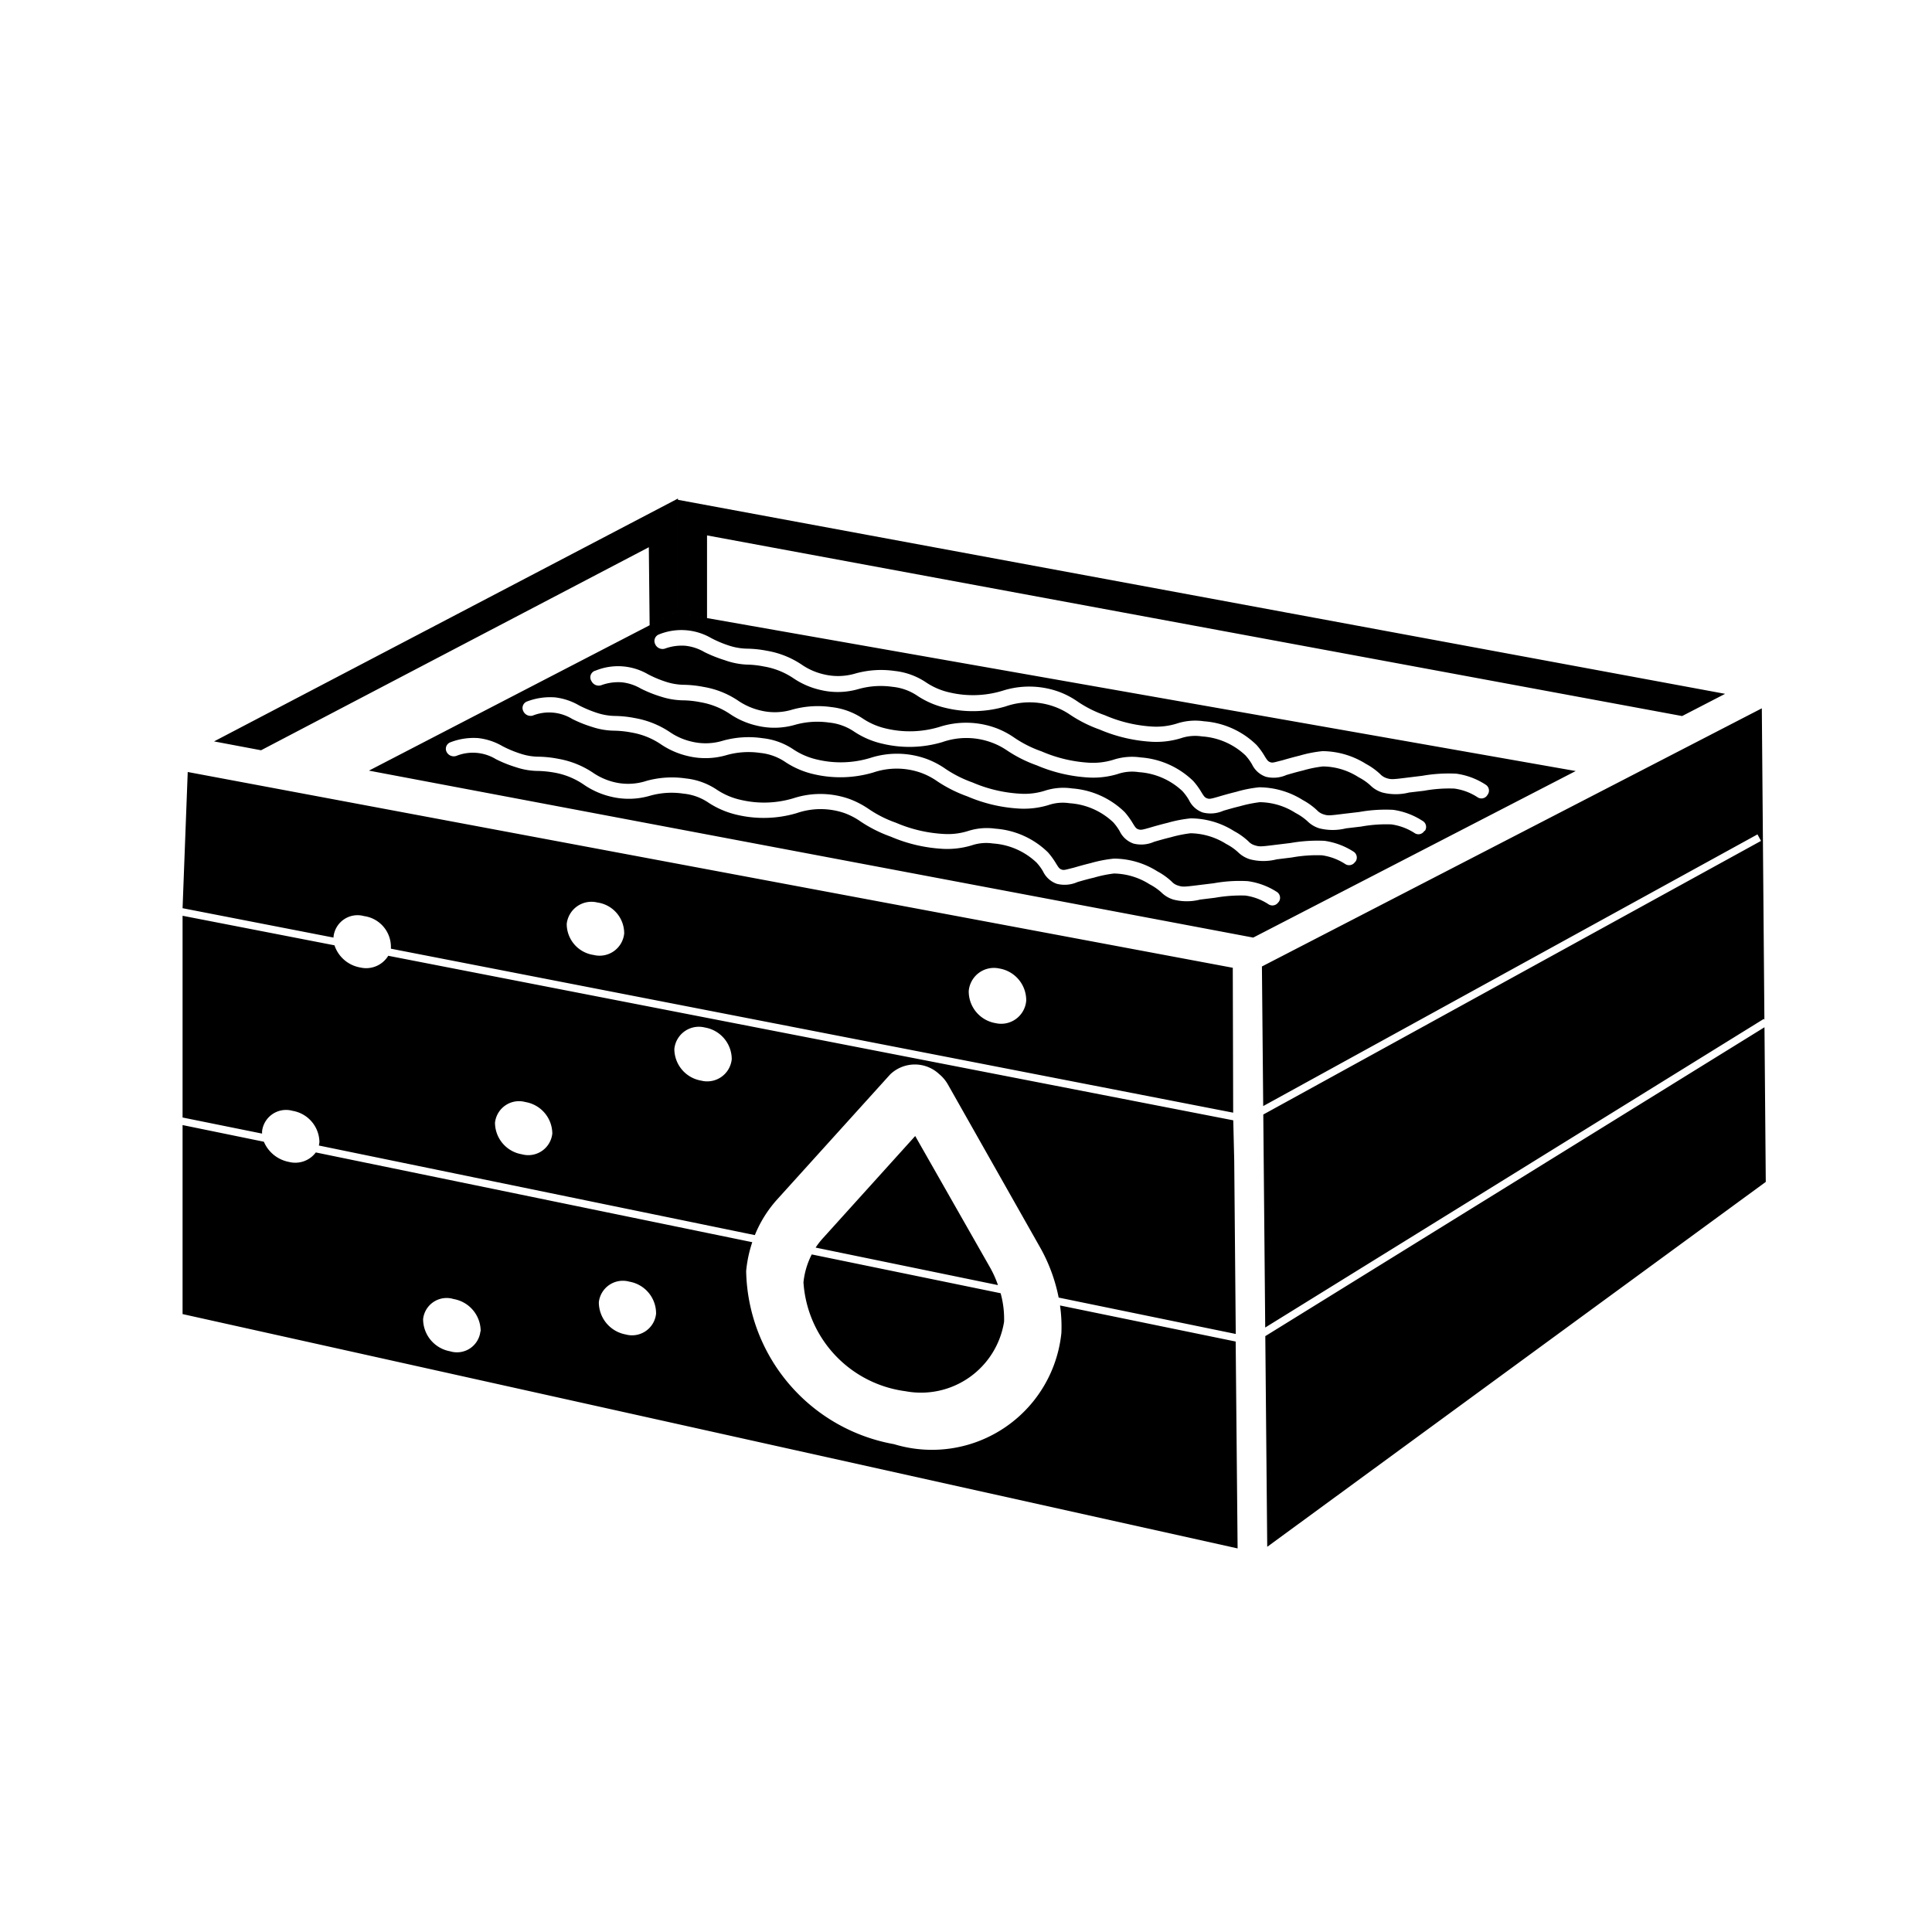 <?xml version="1.0" encoding="utf-8"?>
<!-- Generator: www.svgicons.com -->
<svg xmlns="http://www.w3.org/2000/svg" width="800" height="800" viewBox="0 0 24 24">
<path fill="currentColor" d="m15.718 16.598l.024 2.617l6.193-4.533l-.016-1.921zM4.522 11.38a.386.386 0 0 1 .334.381v.024l10.463 2.037l-.005-1.8L2.332 9.59l-.064 1.692l1.875.365v-.009a.3.3 0 0 1 .379-.258m7.512.931a.314.314 0 0 1 .38-.28a.4.4 0 0 1 .334.4a.312.312 0 0 1-.38.279a.4.4 0 0 1-.334-.399m-4.994-.834a.309.309 0 0 1 .38-.266a.387.387 0 0 1 .334.385a.307.307 0 0 1-.379.267a.39.39 0 0 1-.335-.386m2.941 4.453a1.46 1.46 0 0 0 1.266 1.352a1.045 1.045 0 0 0 1.226-.863a1.189 1.189 0 0 0-.043-.354l-2.346-.482a.971.971 0 0 0-.103.347m3.187.287a1.861 1.861 0 0 1 .017.341a1.616 1.616 0 0 1-2.079 1.382a2.229 2.229 0 0 1-1.837-2.15a1.581 1.581 0 0 1 .076-.359l-5.422-1.115a.318.318 0 0 1-.333.118a.424.424 0 0 1-.312-.251l-1.01-.207v2.348l13.106 2.911l-.024-2.57zm-7.2.32a.293.293 0 0 1-.378.249a.407.407 0 0 1-.334-.4a.294.294 0 0 1 .378-.249a.405.405 0 0 1 .337.4zm2.182-.217a.3.3 0 0 1-.378.257a.407.407 0 0 1-.333-.4a.3.3 0 0 1 .378-.256a.4.4 0 0 1 .333.399m-4.894-2.271a.3.3 0 0 1 .378-.25a.4.4 0 0 1 .334.386a.325.325 0 0 1-.007.045l5.416 1.113a1.507 1.507 0 0 1 .268-.433l1.412-1.562a.442.442 0 0 1 .61-.005a.464.464 0 0 1 .11.132l1.142 2.018a2.093 2.093 0 0 1 .232.626l2.2.452l-.019-2.154l-.012-.5l-10.497-2.044a.321.321 0 0 1-.345.146a.412.412 0 0 1-.323-.276l-1.887-.367v2.506l.988.2a.216.216 0 0 1 0-.033m5.121-1.018a.306.306 0 0 1 .379-.267a.4.4 0 0 1 .334.393a.306.306 0 0 1-.379.267a.4.4 0 0 1-.334-.393m-2.228.917a.3.3 0 0 1 .378-.258a.4.4 0 0 1 .334.391a.3.3 0 0 1-.378.258a.4.4 0 0 1-.334-.391m5.22.164l-1.146 1.269a.919.919 0 0 0-.091.117l2.265.466a1.314 1.314 0 0 0-.1-.222zM8.783 7.678l-.369-.065l-.035-.006l-.309.16l-3.487 1.806l10.985 2.074l4.006-2.069Zm7.1 3.527l-.008.01a.088.088 0 0 1-.116.019a.7.7 0 0 0-.288-.109a1.828 1.828 0 0 0-.376.027l-.187.023a.671.671 0 0 1-.331 0a.359.359 0 0 1-.151-.09a.71.71 0 0 0-.145-.1a.854.854 0 0 0-.443-.134a1.541 1.541 0 0 0-.247.051c-.09.021-.154.04-.206.055a.393.393 0 0 1-.257.022a.3.3 0 0 1-.171-.154a.612.612 0 0 0-.081-.11a.871.871 0 0 0-.541-.237a.565.565 0 0 0-.263.023a1.052 1.052 0 0 1-.353.044a1.9 1.9 0 0 1-.654-.152a1.7 1.7 0 0 1-.373-.187a.867.867 0 0 0-.2-.105a.912.912 0 0 0-.595 0a1.444 1.444 0 0 1-.737.022a1.088 1.088 0 0 1-.356-.15a.666.666 0 0 0-.313-.114a.988.988 0 0 0-.42.027a.934.934 0 0 1-.479.011a1 1 0 0 1-.331-.144A.931.931 0 0 0 6.9 9.6a1.381 1.381 0 0 0-.21-.023a.877.877 0 0 1-.279-.046a1.591 1.591 0 0 1-.25-.1a.552.552 0 0 0-.492-.041a.1.1 0 0 1-.122-.051a.086.086 0 0 1 .048-.118a.8.8 0 0 1 .347-.052a.774.774 0 0 1 .3.1a1.4 1.4 0 0 0 .223.093a.729.729 0 0 0 .23.038a1.375 1.375 0 0 1 .239.026a1.119 1.119 0 0 1 .431.172a.8.8 0 0 0 .277.121a.734.734 0 0 0 .39-.019a1.187 1.187 0 0 1 .487-.03a.85.85 0 0 1 .386.14a.878.878 0 0 0 .3.127a1.264 1.264 0 0 0 .652-.021a1.079 1.079 0 0 1 .7.011a1.117 1.117 0 0 1 .235.123a1.443 1.443 0 0 0 .337.17a1.741 1.741 0 0 0 .6.14a.834.834 0 0 0 .3-.038a.761.761 0 0 1 .336-.028a1.041 1.041 0 0 1 .654.295a.968.968 0 0 1 .1.138c.033.054.043.067.072.076c.029.009.048 0 .147-.024c.051-.015.121-.035.214-.058a1.634 1.634 0 0 1 .285-.055a1.018 1.018 0 0 1 .54.158a.842.842 0 0 1 .178.127a.171.171 0 0 0 .084.051c.051.017.076.015.251-.007l.188-.023a1.807 1.807 0 0 1 .422-.026a.885.885 0 0 1 .365.136a.087.087 0 0 1 .019.123zm.952-.5l-.008.01a.087.087 0 0 1-.115.019a.712.712 0 0 0-.289-.109a1.731 1.731 0 0 0-.376.027l-.187.023a.666.666 0 0 1-.33 0a.364.364 0 0 1-.152-.09a.659.659 0 0 0-.144-.1a.858.858 0 0 0-.444-.134a1.618 1.618 0 0 0-.247.05c-.09.022-.154.041-.206.056a.393.393 0 0 1-.257.022a.3.3 0 0 1-.171-.154a.653.653 0 0 0-.08-.11a.871.871 0 0 0-.542-.237a.552.552 0 0 0-.263.023a1.048 1.048 0 0 1-.353.044a1.9 1.9 0 0 1-.654-.152a1.7 1.7 0 0 1-.373-.187a.867.867 0 0 0-.2-.105a.905.905 0 0 0-.595-.005a1.444 1.444 0 0 1-.737.022a1.068 1.068 0 0 1-.355-.151a.677.677 0 0 0-.314-.114a1 1 0 0 0-.42.028a.931.931 0 0 1-.478.011a1 1 0 0 1-.332-.144a.924.924 0 0 0-.366-.148a1.252 1.252 0 0 0-.21-.023a.907.907 0 0 1-.279-.046a1.591 1.591 0 0 1-.25-.1a.552.552 0 0 0-.492-.041a.1.1 0 0 1-.116-.057a.086.086 0 0 1 .047-.119a.811.811 0 0 1 .347-.051a.774.774 0 0 1 .3.1a1.5 1.5 0 0 0 .223.093a.761.761 0 0 0 .231.038a1.375 1.375 0 0 1 .238.026a1.132 1.132 0 0 1 .432.172a.79.79 0 0 0 .276.121a.734.734 0 0 0 .39-.013a1.19 1.19 0 0 1 .488-.03a.845.845 0 0 1 .385.14a.887.887 0 0 0 .3.127a1.264 1.264 0 0 0 .652-.021a1.079 1.079 0 0 1 .7.011a1.05 1.05 0 0 1 .235.123a1.488 1.488 0 0 0 .337.17a1.741 1.741 0 0 0 .6.14a.834.834 0 0 0 .3-.038a.746.746 0 0 1 .336-.028a1.045 1.045 0 0 1 .655.295a.971.971 0 0 1 .1.138c.033.054.043.067.072.076c.029.009.048.005.148-.024c.05-.015.12-.035.214-.058a1.628 1.628 0 0 1 .284-.055a1.015 1.015 0 0 1 .54.158a.842.842 0 0 1 .178.127a.171.171 0 0 0 .084.051c.052.017.076.015.251-.007l.189-.023a1.916 1.916 0 0 1 .421-.027a.9.9 0 0 1 .365.137a.087.087 0 0 1 .018.125zm.861-.385l-.008.01a.085.085 0 0 1-.115.019a.71.71 0 0 0-.289-.108a1.731 1.731 0 0 0-.376.027l-.187.022a.687.687 0 0 1-.331 0a.359.359 0 0 1-.151-.091a.717.717 0 0 0-.145-.1a.842.842 0 0 0-.443-.134a1.618 1.618 0 0 0-.247.05c-.09.022-.154.041-.206.056a.393.393 0 0 1-.257.022a.3.3 0 0 1-.171-.154a.652.652 0 0 0-.081-.111a.873.873 0 0 0-.541-.236a.552.552 0 0 0-.263.023a1.048 1.048 0 0 1-.353.044a1.92 1.92 0 0 1-.654-.152a1.647 1.647 0 0 1-.373-.188a.867.867 0 0 0-.2-.1a.905.905 0 0 0-.6 0a1.434 1.434 0 0 1-.737.021a1.05 1.05 0 0 1-.355-.15a.671.671 0 0 0-.314-.114a1.022 1.022 0 0 0-.42.027a.92.92 0 0 1-.478.011a.982.982 0 0 1-.332-.144a.941.941 0 0 0-.369-.147a1.163 1.163 0 0 0-.21-.023a.938.938 0 0 1-.279-.046a1.591 1.591 0 0 1-.25-.1a.594.594 0 0 0-.235-.078a.612.612 0 0 0-.257.036a.1.1 0 0 1-.121-.05a.086.086 0 0 1 .052-.132a.74.74 0 0 1 .648.045a1.4 1.4 0 0 0 .223.094a.761.761 0 0 0 .231.038a1.375 1.375 0 0 1 .238.026a1.088 1.088 0 0 1 .431.172a.824.824 0 0 0 .277.121a.744.744 0 0 0 .394-.011a1.187 1.187 0 0 1 .488-.031a.874.874 0 0 1 .385.14a.866.866 0 0 0 .3.128a1.275 1.275 0 0 0 .652-.021a1.079 1.079 0 0 1 .7.011a1.031 1.031 0 0 1 .235.123a1.451 1.451 0 0 0 .337.169a1.74 1.74 0 0 0 .595.141a.858.858 0 0 0 .3-.038a.746.746 0 0 1 .336-.028a1.045 1.045 0 0 1 .655.295a.917.917 0 0 1 .1.138c.033.054.043.066.072.076c.029.01.048.005.148-.024c.05-.015.12-.035.213-.058a1.571 1.571 0 0 1 .285-.056a1.027 1.027 0 0 1 .54.158a.835.835 0 0 1 .178.128a.187.187 0 0 0 .084.051c.051.017.076.014.251-.008l.188-.022a1.851 1.851 0 0 1 .422-.027a.9.9 0 0 1 .365.137a.086.086 0 0 1 .029.125zm.775-.435a.086.086 0 0 1-.116.019a.7.7 0 0 0-.288-.108a1.731 1.731 0 0 0-.376.027l-.187.022a.671.671 0 0 1-.331 0a.359.359 0 0 1-.151-.09a.679.679 0 0 0-.145-.1a.836.836 0 0 0-.443-.134a1.5 1.5 0 0 0-.247.05c-.09.022-.154.041-.206.056a.393.393 0 0 1-.257.022a.3.3 0 0 1-.171-.154a.652.652 0 0 0-.081-.111a.869.869 0 0 0-.541-.236a.552.552 0 0 0-.263.023a1.052 1.052 0 0 1-.353.044a1.92 1.92 0 0 1-.654-.152a1.647 1.647 0 0 1-.373-.188a.867.867 0 0 0-.2-.1a.905.905 0 0 0-.595 0a1.434 1.434 0 0 1-.737.021a1.067 1.067 0 0 1-.356-.15a.666.666 0 0 0-.313-.114a1.021 1.021 0 0 0-.42.027a.923.923 0 0 1-.479.011a.985.985 0 0 1-.331-.144a.932.932 0 0 0-.369-.147a1.163 1.163 0 0 0-.21-.023A.938.938 0 0 1 9 8.2a1.693 1.693 0 0 1-.25-.1a.594.594 0 0 0-.235-.078a.61.61 0 0 0-.257.036a.1.1 0 0 1-.12-.058a.087.087 0 0 1 .048-.119a.74.74 0 0 1 .648.045a1.4 1.4 0 0 0 .223.094a.76.76 0 0 0 .23.038a1.375 1.375 0 0 1 .239.026a1.105 1.105 0 0 1 .431.171a.8.8 0 0 0 .277.122a.755.755 0 0 0 .394-.011a1.184 1.184 0 0 1 .487-.031a.862.862 0 0 1 .386.14a.857.857 0 0 0 .3.128a1.262 1.262 0 0 0 .652-.022a1.087 1.087 0 0 1 .7.012a1.031 1.031 0 0 1 .235.123a1.451 1.451 0 0 0 .337.169a1.74 1.74 0 0 0 .595.141a.858.858 0 0 0 .3-.038a.732.732 0 0 1 .336-.028a1.041 1.041 0 0 1 .654.295a.867.867 0 0 1 .1.138c.033.054.043.066.072.076c.029.01.048 0 .147-.024c.051-.015.121-.035.214-.058a1.571 1.571 0 0 1 .285-.056a1.027 1.027 0 0 1 .54.158a.835.835 0 0 1 .178.128a.187.187 0 0 0 .084.051c.051.016.076.014.251-.008l.188-.023a1.879 1.879 0 0 1 .422-.026a.887.887 0 0 1 .365.137a.086.086 0 0 1 .023.125zm2.959-1.266L8.422 6.209l-.008-.001v1.405l.369.065V6.651l12.113 2.244ZM2.659 9.21l.584.11L8.06 6.798l.01.969l.309-.16l.035.006V6.208l.008.001v-.016Zm19.173 1.155l.044.081l-6.183 3.399l.024 2.646l6.194-3.834l.007.012l-.032-3.87l-6.21 3.207l.016 1.734z"/>
</svg>